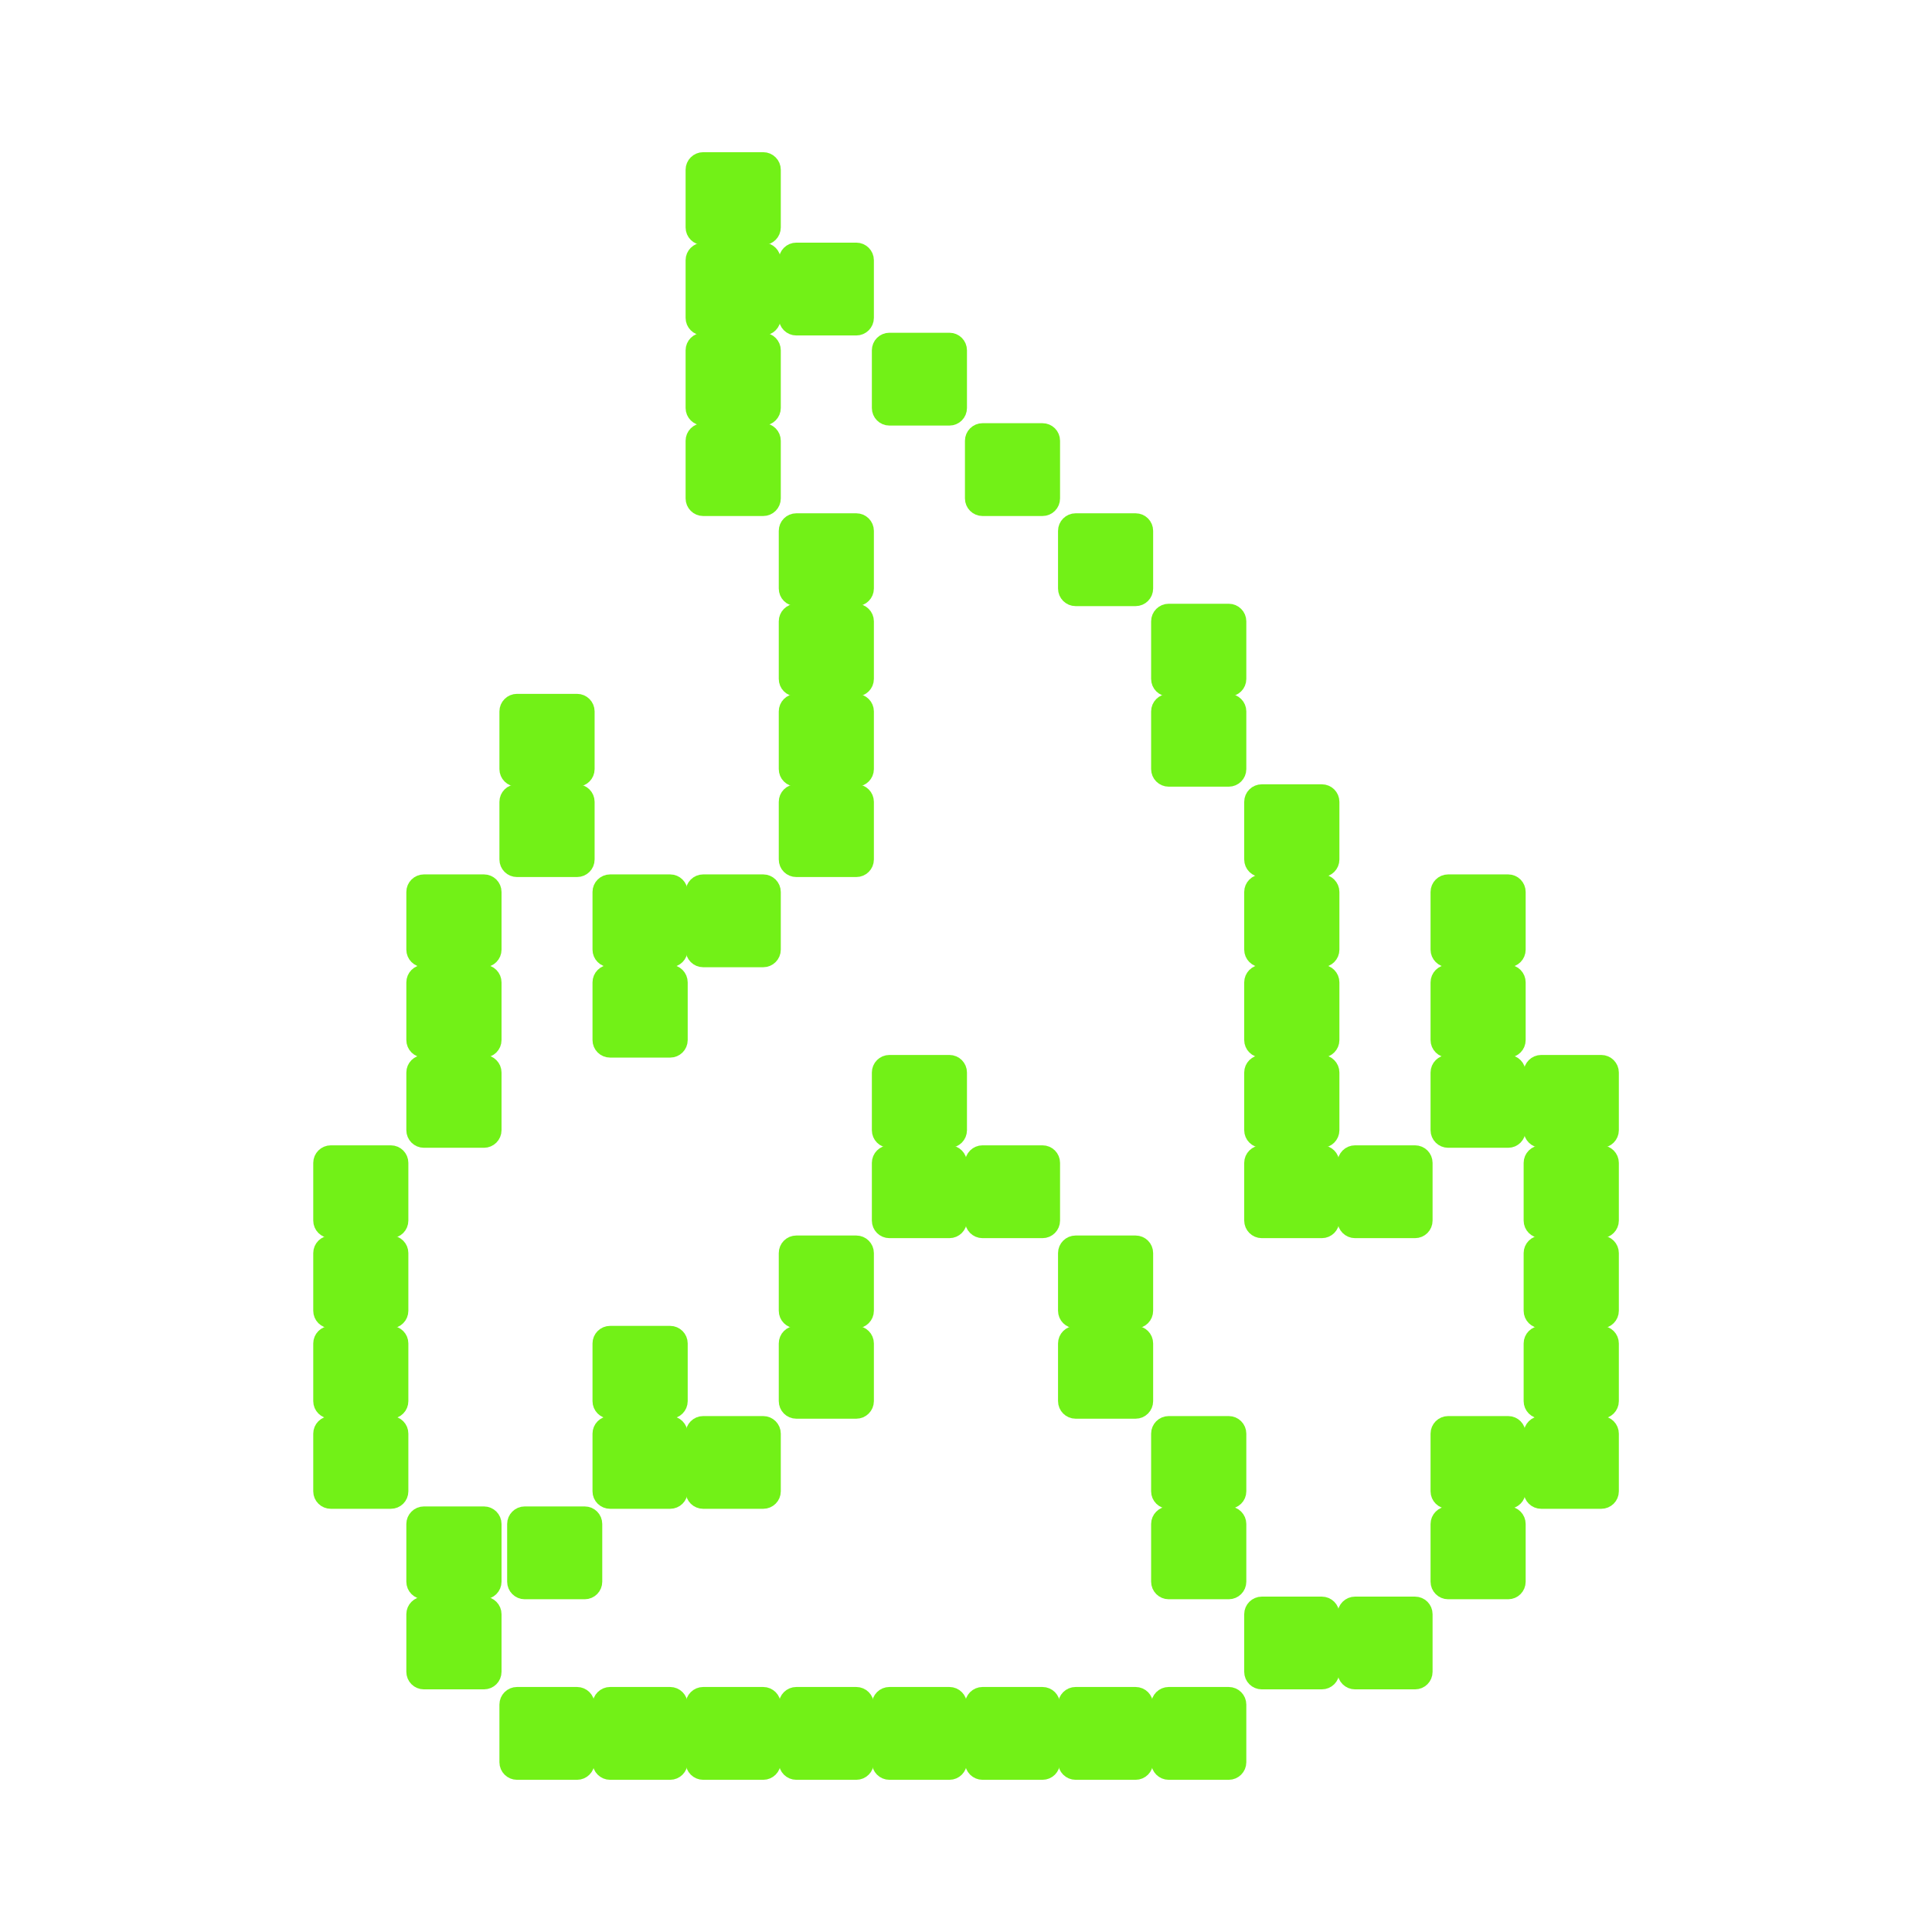 <svg width="22" height="22" viewBox="0 0 22 22" fill="none" xmlns="http://www.w3.org/2000/svg">
<path d="M14.268 10.157C14.268 10.102 14.313 10.057 14.368 10.057H15.052C15.107 10.057 15.152 10.102 15.152 10.157V10.814C15.152 10.869 15.107 10.914 15.052 10.914H14.368C14.313 10.914 14.268 10.869 14.268 10.814V10.157Z" fill="#72F117"/>
<path d="M7.907 10.157C7.907 10.102 7.952 10.057 8.007 10.057H8.691C8.746 10.057 8.791 10.102 8.791 10.157V10.814C8.791 10.869 8.746 10.914 8.691 10.914H8.007C7.952 10.914 7.907 10.869 7.907 10.814V10.157Z" fill="#72F117"/>
<path d="M6.847 10.157C6.847 10.102 6.892 10.057 6.947 10.057H7.631C7.686 10.057 7.731 10.102 7.731 10.157V10.814C7.731 10.869 7.686 10.914 7.631 10.914H6.947C6.892 10.914 6.847 10.869 6.847 10.814V10.157Z" fill="#72F117"/>
<path d="M17.45 13.242C17.45 13.187 17.495 13.142 17.55 13.142H18.234C18.289 13.142 18.334 13.187 18.334 13.242V13.899C18.334 13.954 18.289 13.999 18.234 13.999H17.55C17.495 13.999 17.45 13.954 17.45 13.899V13.242Z" fill="#72F117"/>
<path d="M15.33 13.242C15.33 13.187 15.375 13.142 15.43 13.142H16.113C16.169 13.142 16.213 13.187 16.213 13.242V13.899C16.213 13.954 16.169 13.999 16.113 13.999H15.43C15.375 13.999 15.33 13.954 15.33 13.899V13.242Z" fill="#72F117"/>
<path d="M14.268 13.242C14.268 13.187 14.313 13.142 14.368 13.142H15.052C15.107 13.142 15.152 13.187 15.152 13.242V13.899C15.152 13.954 15.107 13.999 15.052 13.999H14.368C14.313 13.999 14.268 13.954 14.268 13.899V13.242Z" fill="#72F117"/>
<path d="M10.028 3.989C10.028 3.934 10.072 3.889 10.128 3.889H10.811C10.867 3.889 10.911 3.934 10.911 3.989V4.646C10.911 4.701 10.867 4.746 10.811 4.746H10.128C10.072 4.746 10.028 4.701 10.028 4.646V3.989Z" fill="#72F117"/>
<path d="M7.907 3.989C7.907 3.934 7.952 3.889 8.007 3.889H8.691C8.746 3.889 8.791 3.934 8.791 3.989V4.646C8.791 4.701 8.746 4.746 8.691 4.746H8.007C7.952 4.746 7.907 4.701 7.907 4.646V3.989Z" fill="#72F117"/>
<path d="M3.667 13.242C3.667 13.187 3.712 13.142 3.767 13.142H4.45C4.506 13.142 4.55 13.187 4.55 13.242V13.899C4.55 13.954 4.506 13.999 4.45 13.999H3.767C3.712 13.999 3.667 13.954 3.667 13.899V13.242Z" fill="#72F117"/>
<path d="M17.45 16.325C17.45 16.27 17.495 16.225 17.55 16.225H18.234C18.289 16.225 18.334 16.27 18.334 16.325V16.982C18.334 17.037 18.289 17.081 18.234 17.081H17.55C17.495 17.081 17.45 17.037 17.45 16.982V16.325Z" fill="#72F117"/>
<path d="M16.39 16.325C16.39 16.27 16.435 16.225 16.49 16.225H17.174C17.229 16.225 17.273 16.27 17.273 16.325V16.982C17.273 17.037 17.229 17.081 17.174 17.081H16.49C16.435 17.081 16.39 17.037 16.39 16.982V16.325Z" fill="#72F117"/>
<path d="M13.208 16.325C13.208 16.27 13.253 16.225 13.308 16.225H13.992C14.047 16.225 14.092 16.27 14.092 16.325V16.982C14.092 17.037 14.047 17.081 13.992 17.081H13.308C13.253 17.081 13.208 17.037 13.208 16.982V16.325Z" fill="#72F117"/>
<path d="M13.208 17.354C13.208 17.299 13.253 17.254 13.308 17.254H13.992C14.047 17.254 14.092 17.299 14.092 17.354V18.011C14.092 18.066 14.047 18.111 13.992 18.111H13.308C13.253 18.111 13.208 18.066 13.208 18.011V17.354Z" fill="#72F117"/>
<path d="M13.208 19.41C13.208 19.355 13.253 19.31 13.308 19.31H13.992C14.047 19.31 14.092 19.355 14.092 19.41V20.067C14.092 20.122 14.047 20.167 13.992 20.167H13.308C13.253 20.167 13.208 20.122 13.208 20.067V19.41Z" fill="#72F117"/>
<path d="M13.208 7.075C13.208 7.02 13.253 6.975 13.308 6.975H13.992C14.047 6.975 14.092 7.02 14.092 7.075V7.731C14.092 7.787 14.047 7.831 13.992 7.831H13.308C13.253 7.831 13.208 7.787 13.208 7.731V7.075Z" fill="#72F117"/>
<path d="M12.148 19.41C12.148 19.355 12.193 19.31 12.248 19.31H12.931C12.987 19.31 13.031 19.355 13.031 19.41V20.067C13.031 20.122 12.987 20.167 12.931 20.167H12.248C12.193 20.167 12.148 20.122 12.148 20.067V19.41Z" fill="#72F117"/>
<path d="M11.088 19.41C11.088 19.355 11.133 19.31 11.188 19.31H11.871C11.927 19.31 11.971 19.355 11.971 19.41V20.067C11.971 20.122 11.927 20.167 11.871 20.167H11.188C11.133 20.167 11.088 20.122 11.088 20.067V19.41Z" fill="#72F117"/>
<path d="M10.028 19.41C10.028 19.355 10.072 19.31 10.128 19.31H10.811C10.867 19.31 10.911 19.355 10.911 19.41V20.067C10.911 20.122 10.867 20.167 10.811 20.167H10.128C10.072 20.167 10.028 20.122 10.028 20.067V19.41Z" fill="#72F117"/>
<path d="M8.968 19.41C8.968 19.355 9.012 19.31 9.068 19.31H9.751C9.806 19.31 9.851 19.355 9.851 19.41V20.067C9.851 20.122 9.806 20.167 9.751 20.167H9.068C9.012 20.167 8.968 20.122 8.968 20.067V19.41Z" fill="#72F117"/>
<path d="M8.968 7.075C8.968 7.02 9.012 6.975 9.068 6.975H9.751C9.806 6.975 9.851 7.02 9.851 7.075V7.731C9.851 7.787 9.806 7.831 9.751 7.831H9.068C9.012 7.831 8.968 7.787 8.968 7.731V7.075Z" fill="#72F117"/>
<path d="M7.907 19.41C7.907 19.355 7.952 19.31 8.007 19.31H8.691C8.746 19.31 8.791 19.355 8.791 19.41V20.067C8.791 20.122 8.746 20.167 8.691 20.167H8.007C7.952 20.167 7.907 20.122 7.907 20.067V19.41Z" fill="#72F117"/>
<path d="M6.847 19.41C6.847 19.355 6.892 19.31 6.947 19.31H7.631C7.686 19.31 7.731 19.355 7.731 19.41V20.067C7.731 20.122 7.686 20.167 7.631 20.167H6.947C6.892 20.167 6.847 20.122 6.847 20.067V19.41Z" fill="#72F117"/>
<path d="M5.787 19.41C5.787 19.355 5.832 19.31 5.887 19.31H6.571C6.626 19.31 6.671 19.355 6.671 19.41V20.067C6.671 20.122 6.626 20.167 6.571 20.167H5.887C5.832 20.167 5.787 20.122 5.787 20.067V19.41Z" fill="#72F117"/>
<path d="M3.667 16.325C3.667 16.27 3.712 16.225 3.767 16.225H4.45C4.506 16.225 4.55 16.27 4.55 16.325V16.982C4.55 17.037 4.506 17.081 4.45 17.081H3.767C3.712 17.081 3.667 17.037 3.667 16.982V16.325Z" fill="#72F117"/>
<path d="M16.39 11.187C16.39 11.131 16.435 11.086 16.49 11.086H17.174C17.229 11.086 17.273 11.131 17.273 11.187V11.843C17.273 11.899 17.229 11.943 17.174 11.943H16.49C16.435 11.943 16.39 11.899 16.39 11.843V11.187Z" fill="#72F117"/>
<path d="M16.39 10.157C16.39 10.102 16.435 10.057 16.49 10.057H17.174C17.229 10.057 17.273 10.102 17.273 10.157V10.814C17.273 10.869 17.229 10.914 17.174 10.914H16.49C16.435 10.914 16.39 10.869 16.39 10.814V10.157Z" fill="#72F117"/>
<path d="M14.268 11.187C14.268 11.131 14.313 11.086 14.368 11.086H15.052C15.107 11.086 15.152 11.131 15.152 11.187V11.843C15.152 11.899 15.107 11.943 15.052 11.943H14.368C14.313 11.943 14.268 11.899 14.268 11.843V11.187Z" fill="#72F117"/>
<path d="M6.847 11.187C6.847 11.131 6.892 11.086 6.947 11.086H7.631C7.686 11.086 7.731 11.131 7.731 11.187V11.843C7.731 11.899 7.686 11.943 7.631 11.943H6.947C6.892 11.943 6.847 11.899 6.847 11.843V11.187Z" fill="#72F117"/>
<path d="M4.727 11.187C4.727 11.131 4.772 11.086 4.827 11.086H5.511C5.566 11.086 5.611 11.131 5.611 11.187V11.843C5.611 11.899 5.566 11.943 5.511 11.943H4.827C4.772 11.943 4.727 11.899 4.727 11.843V11.187Z" fill="#72F117"/>
<path d="M4.727 10.157C4.727 10.102 4.772 10.057 4.827 10.057H5.511C5.566 10.057 5.611 10.102 5.611 10.157V10.814C5.611 10.869 5.566 10.914 5.511 10.914H4.827C4.772 10.914 4.727 10.869 4.727 10.814V10.157Z" fill="#72F117"/>
<path d="M17.45 14.269C17.45 14.214 17.495 14.169 17.55 14.169H18.234C18.289 14.169 18.334 14.214 18.334 14.269V14.926C18.334 14.981 18.289 15.026 18.234 15.026H17.55C17.495 15.026 17.45 14.981 17.45 14.926V14.269Z" fill="#72F117"/>
<path d="M12.148 14.269C12.148 14.214 12.193 14.169 12.248 14.169H12.931C12.987 14.169 13.031 14.214 13.031 14.269V14.926C13.031 14.981 12.987 15.026 12.931 15.026H12.248C12.193 15.026 12.148 14.981 12.148 14.926V14.269Z" fill="#72F117"/>
<path d="M11.088 5.019C11.088 4.964 11.133 4.919 11.188 4.919H11.871C11.927 4.919 11.971 4.964 11.971 5.019V5.676C11.971 5.731 11.927 5.776 11.871 5.776H11.188C11.133 5.776 11.088 5.731 11.088 5.676V5.019Z" fill="#72F117"/>
<path d="M7.907 5.019C7.907 4.964 7.952 4.919 8.007 4.919H8.691C8.746 4.919 8.791 4.964 8.791 5.019V5.676C8.791 5.731 8.746 5.776 8.691 5.776H8.007C7.952 5.776 7.907 5.731 7.907 5.676V5.019Z" fill="#72F117"/>
<path d="M3.667 14.269C3.667 14.214 3.712 14.169 3.767 14.169H4.45C4.506 14.169 4.55 14.214 4.55 14.269V14.926C4.55 14.981 4.506 15.026 4.45 15.026H3.767C3.712 15.026 3.667 14.981 3.667 14.926V14.269Z" fill="#72F117"/>
<path d="M16.39 17.354C16.39 17.299 16.435 17.254 16.49 17.254H17.174C17.229 17.254 17.273 17.299 17.273 17.354V18.011C17.273 18.066 17.229 18.111 17.174 18.111H16.49C16.435 18.111 16.39 18.066 16.39 18.011V17.354Z" fill="#72F117"/>
<path d="M13.208 8.101C13.208 8.046 13.253 8.001 13.308 8.001H13.992C14.047 8.001 14.092 8.046 14.092 8.101V8.758C14.092 8.813 14.047 8.858 13.992 8.858H13.308C13.253 8.858 13.208 8.813 13.208 8.758V8.101Z" fill="#72F117"/>
<path d="M8.968 8.101C8.968 8.046 9.012 8.001 9.068 8.001H9.751C9.806 8.001 9.851 8.046 9.851 8.101V8.758C9.851 8.813 9.806 8.858 9.751 8.858H9.068C9.012 8.858 8.968 8.813 8.968 8.758V8.101Z" fill="#72F117"/>
<path d="M5.875 17.354C5.875 17.299 5.92 17.254 5.975 17.254H6.658C6.714 17.254 6.758 17.299 6.758 17.354V18.011C6.758 18.066 6.714 18.111 6.658 18.111H5.975C5.92 18.111 5.875 18.066 5.875 18.011V17.354Z" fill="#72F117"/>
<path d="M6.847 16.325C6.847 16.27 6.892 16.225 6.947 16.225H7.631C7.686 16.225 7.731 16.27 7.731 16.325V16.982C7.731 17.037 7.686 17.081 7.631 17.081H6.947C6.892 17.081 6.847 17.037 6.847 16.982V16.325Z" fill="#72F117"/>
<path d="M4.727 17.354C4.727 17.299 4.772 17.254 4.827 17.254H5.511C5.566 17.254 5.611 17.299 5.611 17.354V18.011C5.611 18.066 5.566 18.111 5.511 18.111H4.827C4.772 18.111 4.727 18.066 4.727 18.011V17.354Z" fill="#72F117"/>
<path d="M17.45 12.213C17.45 12.158 17.495 12.113 17.55 12.113H18.234C18.289 12.113 18.334 12.158 18.334 12.213V12.87C18.334 12.925 18.289 12.97 18.234 12.97H17.55C17.495 12.97 17.45 12.925 17.45 12.87V12.213Z" fill="#72F117"/>
<path d="M16.39 12.213C16.39 12.158 16.435 12.113 16.49 12.113H17.174C17.229 12.113 17.273 12.158 17.273 12.213V12.87C17.273 12.925 17.229 12.97 17.174 12.97H16.49C16.435 12.97 16.39 12.925 16.39 12.87V12.213Z" fill="#72F117"/>
<path d="M14.268 12.213C14.268 12.158 14.313 12.113 14.368 12.113H15.052C15.107 12.113 15.152 12.158 15.152 12.213V12.87C15.152 12.925 15.107 12.97 15.052 12.97H14.368C14.313 12.97 14.268 12.925 14.268 12.87V12.213Z" fill="#72F117"/>
<path d="M11.088 13.242C11.088 13.187 11.133 13.142 11.188 13.142H11.871C11.927 13.142 11.971 13.187 11.971 13.242V13.899C11.971 13.954 11.927 13.999 11.871 13.999H11.188C11.133 13.999 11.088 13.954 11.088 13.899V13.242Z" fill="#72F117"/>
<path d="M10.028 12.213C10.028 12.158 10.072 12.113 10.128 12.113H10.811C10.867 12.113 10.911 12.158 10.911 12.213V12.87C10.911 12.925 10.867 12.97 10.811 12.97H10.128C10.072 12.97 10.028 12.925 10.028 12.87V12.213Z" fill="#72F117"/>
<path d="M8.968 2.963C8.968 2.908 9.012 2.863 9.068 2.863H9.751C9.806 2.863 9.851 2.908 9.851 2.963V3.62C9.851 3.675 9.806 3.72 9.751 3.72H9.068C9.012 3.72 8.968 3.675 8.968 3.62V2.963Z" fill="#72F117"/>
<path d="M7.907 2.963C7.907 2.908 7.952 2.863 8.007 2.863H8.691C8.746 2.863 8.791 2.908 8.791 2.963V3.62C8.791 3.675 8.746 3.72 8.691 3.72H8.007C7.952 3.72 7.907 3.675 7.907 3.62V2.963Z" fill="#72F117"/>
<path d="M7.907 1.933C7.907 1.878 7.952 1.833 8.007 1.833H8.691C8.746 1.833 8.791 1.878 8.791 1.933V2.59C8.791 2.645 8.746 2.69 8.691 2.69H8.007C7.952 2.69 7.907 2.645 7.907 2.59V1.933Z" fill="#72F117"/>
<path d="M4.727 12.213C4.727 12.158 4.772 12.113 4.827 12.113H5.511C5.566 12.113 5.611 12.158 5.611 12.213V12.87C5.611 12.925 5.566 12.97 5.511 12.97H4.827C4.772 12.97 4.727 12.925 4.727 12.87V12.213Z" fill="#72F117"/>
<path d="M17.45 15.298C17.45 15.243 17.495 15.198 17.55 15.198H18.234C18.289 15.198 18.334 15.243 18.334 15.298V15.955C18.334 16.01 18.289 16.055 18.234 16.055H17.55C17.495 16.055 17.45 16.01 17.45 15.955V15.298Z" fill="#72F117"/>
<path d="M12.148 15.298C12.148 15.243 12.193 15.198 12.248 15.198H12.931C12.987 15.198 13.031 15.243 13.031 15.298V15.955C13.031 16.01 12.987 16.055 12.931 16.055H12.248C12.193 16.055 12.148 16.01 12.148 15.955V15.298Z" fill="#72F117"/>
<path d="M12.148 6.045C12.148 5.99 12.193 5.945 12.248 5.945H12.931C12.987 5.945 13.031 5.99 13.031 6.045V6.702C13.031 6.757 12.987 6.802 12.931 6.802H12.248C12.193 6.802 12.148 6.757 12.148 6.702V6.045Z" fill="#72F117"/>
<path d="M8.968 14.269C8.968 14.214 9.012 14.169 9.068 14.169H9.751C9.806 14.169 9.851 14.214 9.851 14.269V14.926C9.851 14.981 9.806 15.026 9.751 15.026H9.068C9.012 15.026 8.968 14.981 8.968 14.926V14.269Z" fill="#72F117"/>
<path d="M10.028 13.242C10.028 13.187 10.072 13.142 10.128 13.142H10.811C10.867 13.142 10.911 13.187 10.911 13.242V13.899C10.911 13.954 10.867 13.999 10.811 13.999H10.128C10.072 13.999 10.028 13.954 10.028 13.899V13.242Z" fill="#72F117"/>
<path d="M8.968 6.045C8.968 5.99 9.012 5.945 9.068 5.945H9.751C9.806 5.945 9.851 5.99 9.851 6.045V6.702C9.851 6.757 9.806 6.802 9.751 6.802H9.068C9.012 6.802 8.968 6.757 8.968 6.702V6.045Z" fill="#72F117"/>
<path d="M8.968 15.298C8.968 15.243 9.012 15.198 9.068 15.198H9.751C9.806 15.198 9.851 15.243 9.851 15.298V15.955C9.851 16.01 9.806 16.055 9.751 16.055H9.068C9.012 16.055 8.968 16.01 8.968 15.955V15.298Z" fill="#72F117"/>
<path d="M7.907 16.325C7.907 16.27 7.952 16.225 8.007 16.225H8.691C8.746 16.225 8.791 16.27 8.791 16.325V16.982C8.791 17.037 8.746 17.081 8.691 17.081H8.007C7.952 17.081 7.907 17.037 7.907 16.982V16.325Z" fill="#72F117"/>
<path d="M6.847 15.298C6.847 15.243 6.892 15.198 6.947 15.198H7.631C7.686 15.198 7.731 15.243 7.731 15.298V15.955C7.731 16.01 7.686 16.055 7.631 16.055H6.947C6.892 16.055 6.847 16.01 6.847 15.955V15.298Z" fill="#72F117"/>
<path d="M3.667 15.298C3.667 15.243 3.712 15.198 3.767 15.198H4.45C4.506 15.198 4.55 15.243 4.55 15.298V15.955C4.55 16.01 4.506 16.055 4.45 16.055H3.767C3.712 16.055 3.667 16.01 3.667 15.955V15.298Z" fill="#72F117"/>
<path d="M15.33 18.381C15.33 18.326 15.375 18.281 15.43 18.281H16.113C16.169 18.281 16.213 18.326 16.213 18.381V19.037C16.213 19.093 16.169 19.137 16.113 19.137H15.43C15.375 19.137 15.33 19.093 15.33 19.037V18.381Z" fill="#72F117"/>
<path d="M14.268 18.381C14.268 18.326 14.313 18.281 14.368 18.281H15.052C15.107 18.281 15.152 18.326 15.152 18.381V19.037C15.152 19.093 15.107 19.137 15.052 19.137H14.368C14.313 19.137 14.268 19.093 14.268 19.037V18.381Z" fill="#72F117"/>
<path d="M14.268 9.131C14.268 9.075 14.313 9.031 14.368 9.031H15.052C15.107 9.031 15.152 9.075 15.152 9.131V9.787C15.152 9.843 15.107 9.887 15.052 9.887H14.368C14.313 9.887 14.268 9.843 14.268 9.787V9.131Z" fill="#72F117"/>
<path d="M8.968 9.131C8.968 9.075 9.012 9.031 9.068 9.031H9.751C9.806 9.031 9.851 9.075 9.851 9.131V9.787C9.851 9.843 9.806 9.887 9.751 9.887H9.068C9.012 9.887 8.968 9.843 8.968 9.787V9.131Z" fill="#72F117"/>
<path d="M4.727 18.381C4.727 18.326 4.772 18.281 4.827 18.281H5.511C5.566 18.281 5.611 18.326 5.611 18.381V19.037C5.611 19.093 5.566 19.137 5.511 19.137H4.827C4.772 19.137 4.727 19.093 4.727 19.037V18.381Z" fill="#72F117"/>
<path d="M5.787 9.131C5.787 9.075 5.832 9.031 5.887 9.031H6.571C6.626 9.031 6.671 9.075 6.671 9.131V9.787C6.671 9.843 6.626 9.887 6.571 9.887H5.887C5.832 9.887 5.787 9.843 5.787 9.787V9.131Z" fill="#72F117"/>
<path d="M5.787 8.101C5.787 8.046 5.832 8.001 5.887 8.001H6.571C6.626 8.001 6.671 8.046 6.671 8.101V8.758C6.671 8.813 6.626 8.858 6.571 8.858H5.887C5.832 8.858 5.787 8.813 5.787 8.758V8.101Z" fill="#72F117"/>
<path d="M14.268 10.157C14.268 10.102 14.313 10.057 14.368 10.057H15.052C15.107 10.057 15.152 10.102 15.152 10.157V10.814C15.152 10.869 15.107 10.914 15.052 10.914H14.368C14.313 10.914 14.268 10.869 14.268 10.814V10.157Z" stroke="#72F117" stroke-width="0.2"/>
<path d="M7.907 10.157C7.907 10.102 7.952 10.057 8.007 10.057H8.691C8.746 10.057 8.791 10.102 8.791 10.157V10.814C8.791 10.869 8.746 10.914 8.691 10.914H8.007C7.952 10.914 7.907 10.869 7.907 10.814V10.157Z" stroke="#72F117" stroke-width="0.2"/>
<path d="M6.847 10.157C6.847 10.102 6.892 10.057 6.947 10.057H7.631C7.686 10.057 7.731 10.102 7.731 10.157V10.814C7.731 10.869 7.686 10.914 7.631 10.914H6.947C6.892 10.914 6.847 10.869 6.847 10.814V10.157Z" stroke="#72F117" stroke-width="0.2"/>
<path d="M17.45 13.242C17.45 13.187 17.495 13.142 17.55 13.142H18.234C18.289 13.142 18.334 13.187 18.334 13.242V13.899C18.334 13.954 18.289 13.999 18.234 13.999H17.55C17.495 13.999 17.45 13.954 17.45 13.899V13.242Z" stroke="#72F117" stroke-width="0.2"/>
<path d="M15.33 13.242C15.33 13.187 15.375 13.142 15.43 13.142H16.113C16.169 13.142 16.213 13.187 16.213 13.242V13.899C16.213 13.954 16.169 13.999 16.113 13.999H15.43C15.375 13.999 15.33 13.954 15.33 13.899V13.242Z" stroke="#72F117" stroke-width="0.2"/>
<path d="M14.268 13.242C14.268 13.187 14.313 13.142 14.368 13.142H15.052C15.107 13.142 15.152 13.187 15.152 13.242V13.899C15.152 13.954 15.107 13.999 15.052 13.999H14.368C14.313 13.999 14.268 13.954 14.268 13.899V13.242Z" stroke="#72F117" stroke-width="0.2"/>
<path d="M10.028 3.989C10.028 3.934 10.072 3.889 10.128 3.889H10.811C10.867 3.889 10.911 3.934 10.911 3.989V4.646C10.911 4.701 10.867 4.746 10.811 4.746H10.128C10.072 4.746 10.028 4.701 10.028 4.646V3.989Z" stroke="#72F117" stroke-width="0.2"/>
<path d="M7.907 3.989C7.907 3.934 7.952 3.889 8.007 3.889H8.691C8.746 3.889 8.791 3.934 8.791 3.989V4.646C8.791 4.701 8.746 4.746 8.691 4.746H8.007C7.952 4.746 7.907 4.701 7.907 4.646V3.989Z" stroke="#72F117" stroke-width="0.2"/>
<path d="M3.667 13.242C3.667 13.187 3.712 13.142 3.767 13.142H4.45C4.506 13.142 4.55 13.187 4.55 13.242V13.899C4.55 13.954 4.506 13.999 4.45 13.999H3.767C3.712 13.999 3.667 13.954 3.667 13.899V13.242Z" stroke="#72F117" stroke-width="0.2"/>
<path d="M17.45 16.325C17.45 16.27 17.495 16.225 17.55 16.225H18.234C18.289 16.225 18.334 16.27 18.334 16.325V16.982C18.334 17.037 18.289 17.081 18.234 17.081H17.55C17.495 17.081 17.45 17.037 17.45 16.982V16.325Z" stroke="#72F117" stroke-width="0.2"/>
<path d="M16.39 16.325C16.39 16.27 16.435 16.225 16.49 16.225H17.174C17.229 16.225 17.273 16.27 17.273 16.325V16.982C17.273 17.037 17.229 17.081 17.174 17.081H16.49C16.435 17.081 16.39 17.037 16.39 16.982V16.325Z" stroke="#72F117" stroke-width="0.2"/>
<path d="M13.208 16.325C13.208 16.27 13.253 16.225 13.308 16.225H13.992C14.047 16.225 14.092 16.27 14.092 16.325V16.982C14.092 17.037 14.047 17.081 13.992 17.081H13.308C13.253 17.081 13.208 17.037 13.208 16.982V16.325Z" stroke="#72F117" stroke-width="0.2"/>
<path d="M13.208 17.354C13.208 17.299 13.253 17.254 13.308 17.254H13.992C14.047 17.254 14.092 17.299 14.092 17.354V18.011C14.092 18.066 14.047 18.111 13.992 18.111H13.308C13.253 18.111 13.208 18.066 13.208 18.011V17.354Z" stroke="#72F117" stroke-width="0.2"/>
<path d="M13.208 19.41C13.208 19.355 13.253 19.31 13.308 19.31H13.992C14.047 19.31 14.092 19.355 14.092 19.41V20.067C14.092 20.122 14.047 20.167 13.992 20.167H13.308C13.253 20.167 13.208 20.122 13.208 20.067V19.41Z" stroke="#72F117" stroke-width="0.2"/>
<path d="M13.208 7.075C13.208 7.02 13.253 6.975 13.308 6.975H13.992C14.047 6.975 14.092 7.02 14.092 7.075V7.731C14.092 7.787 14.047 7.831 13.992 7.831H13.308C13.253 7.831 13.208 7.787 13.208 7.731V7.075Z" stroke="#72F117" stroke-width="0.2"/>
<path d="M12.148 19.41C12.148 19.355 12.193 19.31 12.248 19.31H12.931C12.987 19.31 13.031 19.355 13.031 19.41V20.067C13.031 20.122 12.987 20.167 12.931 20.167H12.248C12.193 20.167 12.148 20.122 12.148 20.067V19.41Z" stroke="#72F117" stroke-width="0.2"/>
<path d="M11.088 19.41C11.088 19.355 11.133 19.31 11.188 19.31H11.871C11.927 19.31 11.971 19.355 11.971 19.41V20.067C11.971 20.122 11.927 20.167 11.871 20.167H11.188C11.133 20.167 11.088 20.122 11.088 20.067V19.41Z" stroke="#72F117" stroke-width="0.2"/>
<path d="M10.028 19.41C10.028 19.355 10.072 19.31 10.128 19.31H10.811C10.867 19.31 10.911 19.355 10.911 19.41V20.067C10.911 20.122 10.867 20.167 10.811 20.167H10.128C10.072 20.167 10.028 20.122 10.028 20.067V19.41Z" stroke="#72F117" stroke-width="0.2"/>
<path d="M8.968 19.41C8.968 19.355 9.012 19.31 9.068 19.31H9.751C9.806 19.31 9.851 19.355 9.851 19.41V20.067C9.851 20.122 9.806 20.167 9.751 20.167H9.068C9.012 20.167 8.968 20.122 8.968 20.067V19.41Z" stroke="#72F117" stroke-width="0.2"/>
<path d="M8.968 7.075C8.968 7.02 9.012 6.975 9.068 6.975H9.751C9.806 6.975 9.851 7.02 9.851 7.075V7.731C9.851 7.787 9.806 7.831 9.751 7.831H9.068C9.012 7.831 8.968 7.787 8.968 7.731V7.075Z" stroke="#72F117" stroke-width="0.2"/>
<path d="M7.907 19.41C7.907 19.355 7.952 19.31 8.007 19.31H8.691C8.746 19.31 8.791 19.355 8.791 19.41V20.067C8.791 20.122 8.746 20.167 8.691 20.167H8.007C7.952 20.167 7.907 20.122 7.907 20.067V19.41Z" stroke="#72F117" stroke-width="0.2"/>
<path d="M6.847 19.41C6.847 19.355 6.892 19.31 6.947 19.31H7.631C7.686 19.31 7.731 19.355 7.731 19.41V20.067C7.731 20.122 7.686 20.167 7.631 20.167H6.947C6.892 20.167 6.847 20.122 6.847 20.067V19.41Z" stroke="#72F117" stroke-width="0.2"/>
<path d="M5.787 19.41C5.787 19.355 5.832 19.31 5.887 19.31H6.571C6.626 19.31 6.671 19.355 6.671 19.41V20.067C6.671 20.122 6.626 20.167 6.571 20.167H5.887C5.832 20.167 5.787 20.122 5.787 20.067V19.41Z" stroke="#72F117" stroke-width="0.2"/>
<path d="M3.667 16.325C3.667 16.27 3.712 16.225 3.767 16.225H4.45C4.506 16.225 4.55 16.27 4.55 16.325V16.982C4.55 17.037 4.506 17.081 4.45 17.081H3.767C3.712 17.081 3.667 17.037 3.667 16.982V16.325Z" stroke="#72F117" stroke-width="0.2"/>
<path d="M16.39 11.187C16.39 11.131 16.435 11.086 16.49 11.086H17.174C17.229 11.086 17.273 11.131 17.273 11.187V11.843C17.273 11.899 17.229 11.943 17.174 11.943H16.49C16.435 11.943 16.39 11.899 16.39 11.843V11.187Z" stroke="#72F117" stroke-width="0.2"/>
<path d="M16.39 10.157C16.39 10.102 16.435 10.057 16.49 10.057H17.174C17.229 10.057 17.273 10.102 17.273 10.157V10.814C17.273 10.869 17.229 10.914 17.174 10.914H16.49C16.435 10.914 16.39 10.869 16.39 10.814V10.157Z" stroke="#72F117" stroke-width="0.2"/>
<path d="M14.268 11.187C14.268 11.131 14.313 11.086 14.368 11.086H15.052C15.107 11.086 15.152 11.131 15.152 11.187V11.843C15.152 11.899 15.107 11.943 15.052 11.943H14.368C14.313 11.943 14.268 11.899 14.268 11.843V11.187Z" stroke="#72F117" stroke-width="0.2"/>
<path d="M6.847 11.187C6.847 11.131 6.892 11.086 6.947 11.086H7.631C7.686 11.086 7.731 11.131 7.731 11.187V11.843C7.731 11.899 7.686 11.943 7.631 11.943H6.947C6.892 11.943 6.847 11.899 6.847 11.843V11.187Z" stroke="#72F117" stroke-width="0.2"/>
<path d="M4.727 11.187C4.727 11.131 4.772 11.086 4.827 11.086H5.511C5.566 11.086 5.611 11.131 5.611 11.187V11.843C5.611 11.899 5.566 11.943 5.511 11.943H4.827C4.772 11.943 4.727 11.899 4.727 11.843V11.187Z" stroke="#72F117" stroke-width="0.2"/>
<path d="M4.727 10.157C4.727 10.102 4.772 10.057 4.827 10.057H5.511C5.566 10.057 5.611 10.102 5.611 10.157V10.814C5.611 10.869 5.566 10.914 5.511 10.914H4.827C4.772 10.914 4.727 10.869 4.727 10.814V10.157Z" stroke="#72F117" stroke-width="0.2"/>
<path d="M17.45 14.269C17.45 14.214 17.495 14.169 17.55 14.169H18.234C18.289 14.169 18.334 14.214 18.334 14.269V14.926C18.334 14.981 18.289 15.026 18.234 15.026H17.55C17.495 15.026 17.45 14.981 17.45 14.926V14.269Z" stroke="#72F117" stroke-width="0.2"/>
<path d="M12.148 14.269C12.148 14.214 12.193 14.169 12.248 14.169H12.931C12.987 14.169 13.031 14.214 13.031 14.269V14.926C13.031 14.981 12.987 15.026 12.931 15.026H12.248C12.193 15.026 12.148 14.981 12.148 14.926V14.269Z" stroke="#72F117" stroke-width="0.2"/>
<path d="M11.088 5.019C11.088 4.964 11.133 4.919 11.188 4.919H11.871C11.927 4.919 11.971 4.964 11.971 5.019V5.676C11.971 5.731 11.927 5.776 11.871 5.776H11.188C11.133 5.776 11.088 5.731 11.088 5.676V5.019Z" stroke="#72F117" stroke-width="0.2"/>
<path d="M7.907 5.019C7.907 4.964 7.952 4.919 8.007 4.919H8.691C8.746 4.919 8.791 4.964 8.791 5.019V5.676C8.791 5.731 8.746 5.776 8.691 5.776H8.007C7.952 5.776 7.907 5.731 7.907 5.676V5.019Z" stroke="#72F117" stroke-width="0.2"/>
<path d="M3.667 14.269C3.667 14.214 3.712 14.169 3.767 14.169H4.45C4.506 14.169 4.55 14.214 4.55 14.269V14.926C4.55 14.981 4.506 15.026 4.45 15.026H3.767C3.712 15.026 3.667 14.981 3.667 14.926V14.269Z" stroke="#72F117" stroke-width="0.2"/>
<path d="M16.39 17.354C16.39 17.299 16.435 17.254 16.49 17.254H17.174C17.229 17.254 17.273 17.299 17.273 17.354V18.011C17.273 18.066 17.229 18.111 17.174 18.111H16.49C16.435 18.111 16.39 18.066 16.39 18.011V17.354Z" stroke="#72F117" stroke-width="0.2"/>
<path d="M13.208 8.101C13.208 8.046 13.253 8.001 13.308 8.001H13.992C14.047 8.001 14.092 8.046 14.092 8.101V8.758C14.092 8.813 14.047 8.858 13.992 8.858H13.308C13.253 8.858 13.208 8.813 13.208 8.758V8.101Z" stroke="#72F117" stroke-width="0.2"/>
<path d="M8.968 8.101C8.968 8.046 9.012 8.001 9.068 8.001H9.751C9.806 8.001 9.851 8.046 9.851 8.101V8.758C9.851 8.813 9.806 8.858 9.751 8.858H9.068C9.012 8.858 8.968 8.813 8.968 8.758V8.101Z" stroke="#72F117" stroke-width="0.2"/>
<path d="M5.875 17.354C5.875 17.299 5.92 17.254 5.975 17.254H6.658C6.714 17.254 6.758 17.299 6.758 17.354V18.011C6.758 18.066 6.714 18.111 6.658 18.111H5.975C5.92 18.111 5.875 18.066 5.875 18.011V17.354Z" stroke="#72F117" stroke-width="0.2"/>
<path d="M6.847 16.325C6.847 16.27 6.892 16.225 6.947 16.225H7.631C7.686 16.225 7.731 16.27 7.731 16.325V16.982C7.731 17.037 7.686 17.081 7.631 17.081H6.947C6.892 17.081 6.847 17.037 6.847 16.982V16.325Z" stroke="#72F117" stroke-width="0.2"/>
<path d="M4.727 17.354C4.727 17.299 4.772 17.254 4.827 17.254H5.511C5.566 17.254 5.611 17.299 5.611 17.354V18.011C5.611 18.066 5.566 18.111 5.511 18.111H4.827C4.772 18.111 4.727 18.066 4.727 18.011V17.354Z" stroke="#72F117" stroke-width="0.2"/>
<path d="M17.45 12.213C17.45 12.158 17.495 12.113 17.55 12.113H18.234C18.289 12.113 18.334 12.158 18.334 12.213V12.87C18.334 12.925 18.289 12.97 18.234 12.97H17.55C17.495 12.97 17.45 12.925 17.45 12.87V12.213Z" stroke="#72F117" stroke-width="0.2"/>
<path d="M16.39 12.213C16.39 12.158 16.435 12.113 16.49 12.113H17.174C17.229 12.113 17.273 12.158 17.273 12.213V12.87C17.273 12.925 17.229 12.97 17.174 12.97H16.49C16.435 12.97 16.39 12.925 16.39 12.87V12.213Z" stroke="#72F117" stroke-width="0.2"/>
<path d="M14.268 12.213C14.268 12.158 14.313 12.113 14.368 12.113H15.052C15.107 12.113 15.152 12.158 15.152 12.213V12.87C15.152 12.925 15.107 12.97 15.052 12.97H14.368C14.313 12.97 14.268 12.925 14.268 12.87V12.213Z" stroke="#72F117" stroke-width="0.2"/>
<path d="M11.088 13.242C11.088 13.187 11.133 13.142 11.188 13.142H11.871C11.927 13.142 11.971 13.187 11.971 13.242V13.899C11.971 13.954 11.927 13.999 11.871 13.999H11.188C11.133 13.999 11.088 13.954 11.088 13.899V13.242Z" stroke="#72F117" stroke-width="0.2"/>
<path d="M10.028 12.213C10.028 12.158 10.072 12.113 10.128 12.113H10.811C10.867 12.113 10.911 12.158 10.911 12.213V12.87C10.911 12.925 10.867 12.97 10.811 12.97H10.128C10.072 12.97 10.028 12.925 10.028 12.87V12.213Z" stroke="#72F117" stroke-width="0.2"/>
<path d="M8.968 2.963C8.968 2.908 9.012 2.863 9.068 2.863H9.751C9.806 2.863 9.851 2.908 9.851 2.963V3.62C9.851 3.675 9.806 3.72 9.751 3.72H9.068C9.012 3.72 8.968 3.675 8.968 3.62V2.963Z" stroke="#72F117" stroke-width="0.2"/>
<path d="M7.907 2.963C7.907 2.908 7.952 2.863 8.007 2.863H8.691C8.746 2.863 8.791 2.908 8.791 2.963V3.62C8.791 3.675 8.746 3.72 8.691 3.72H8.007C7.952 3.72 7.907 3.675 7.907 3.62V2.963Z" stroke="#72F117" stroke-width="0.2"/>
<path d="M7.907 1.933C7.907 1.878 7.952 1.833 8.007 1.833H8.691C8.746 1.833 8.791 1.878 8.791 1.933V2.59C8.791 2.645 8.746 2.69 8.691 2.69H8.007C7.952 2.69 7.907 2.645 7.907 2.59V1.933Z" stroke="#72F117" stroke-width="0.2"/>
<path d="M4.727 12.213C4.727 12.158 4.772 12.113 4.827 12.113H5.511C5.566 12.113 5.611 12.158 5.611 12.213V12.87C5.611 12.925 5.566 12.97 5.511 12.97H4.827C4.772 12.97 4.727 12.925 4.727 12.87V12.213Z" stroke="#72F117" stroke-width="0.2"/>
<path d="M17.45 15.298C17.45 15.243 17.495 15.198 17.55 15.198H18.234C18.289 15.198 18.334 15.243 18.334 15.298V15.955C18.334 16.01 18.289 16.055 18.234 16.055H17.55C17.495 16.055 17.45 16.01 17.45 15.955V15.298Z" stroke="#72F117" stroke-width="0.2"/>
<path d="M12.148 15.298C12.148 15.243 12.193 15.198 12.248 15.198H12.931C12.987 15.198 13.031 15.243 13.031 15.298V15.955C13.031 16.01 12.987 16.055 12.931 16.055H12.248C12.193 16.055 12.148 16.01 12.148 15.955V15.298Z" stroke="#72F117" stroke-width="0.2"/>
<path d="M12.148 6.045C12.148 5.99 12.193 5.945 12.248 5.945H12.931C12.987 5.945 13.031 5.99 13.031 6.045V6.702C13.031 6.757 12.987 6.802 12.931 6.802H12.248C12.193 6.802 12.148 6.757 12.148 6.702V6.045Z" stroke="#72F117" stroke-width="0.2"/>
<path d="M8.968 14.269C8.968 14.214 9.012 14.169 9.068 14.169H9.751C9.806 14.169 9.851 14.214 9.851 14.269V14.926C9.851 14.981 9.806 15.026 9.751 15.026H9.068C9.012 15.026 8.968 14.981 8.968 14.926V14.269Z" stroke="#72F117" stroke-width="0.2"/>
<path d="M10.028 13.242C10.028 13.187 10.072 13.142 10.128 13.142H10.811C10.867 13.142 10.911 13.187 10.911 13.242V13.899C10.911 13.954 10.867 13.999 10.811 13.999H10.128C10.072 13.999 10.028 13.954 10.028 13.899V13.242Z" stroke="#72F117" stroke-width="0.2"/>
<path d="M8.968 6.045C8.968 5.99 9.012 5.945 9.068 5.945H9.751C9.806 5.945 9.851 5.99 9.851 6.045V6.702C9.851 6.757 9.806 6.802 9.751 6.802H9.068C9.012 6.802 8.968 6.757 8.968 6.702V6.045Z" stroke="#72F117" stroke-width="0.2"/>
<path d="M8.968 15.298C8.968 15.243 9.012 15.198 9.068 15.198H9.751C9.806 15.198 9.851 15.243 9.851 15.298V15.955C9.851 16.01 9.806 16.055 9.751 16.055H9.068C9.012 16.055 8.968 16.01 8.968 15.955V15.298Z" stroke="#72F117" stroke-width="0.2"/>
<path d="M7.907 16.325C7.907 16.27 7.952 16.225 8.007 16.225H8.691C8.746 16.225 8.791 16.27 8.791 16.325V16.982C8.791 17.037 8.746 17.081 8.691 17.081H8.007C7.952 17.081 7.907 17.037 7.907 16.982V16.325Z" stroke="#72F117" stroke-width="0.2"/>
<path d="M6.847 15.298C6.847 15.243 6.892 15.198 6.947 15.198H7.631C7.686 15.198 7.731 15.243 7.731 15.298V15.955C7.731 16.01 7.686 16.055 7.631 16.055H6.947C6.892 16.055 6.847 16.01 6.847 15.955V15.298Z" stroke="#72F117" stroke-width="0.2"/>
<path d="M3.667 15.298C3.667 15.243 3.712 15.198 3.767 15.198H4.45C4.506 15.198 4.55 15.243 4.55 15.298V15.955C4.55 16.01 4.506 16.055 4.45 16.055H3.767C3.712 16.055 3.667 16.01 3.667 15.955V15.298Z" stroke="#72F117" stroke-width="0.2"/>
<path d="M15.33 18.381C15.33 18.326 15.375 18.281 15.43 18.281H16.113C16.169 18.281 16.213 18.326 16.213 18.381V19.037C16.213 19.093 16.169 19.137 16.113 19.137H15.43C15.375 19.137 15.33 19.093 15.33 19.037V18.381Z" stroke="#72F117" stroke-width="0.2"/>
<path d="M14.268 18.381C14.268 18.326 14.313 18.281 14.368 18.281H15.052C15.107 18.281 15.152 18.326 15.152 18.381V19.037C15.152 19.093 15.107 19.137 15.052 19.137H14.368C14.313 19.137 14.268 19.093 14.268 19.037V18.381Z" stroke="#72F117" stroke-width="0.2"/>
<path d="M14.268 9.131C14.268 9.075 14.313 9.031 14.368 9.031H15.052C15.107 9.031 15.152 9.075 15.152 9.131V9.787C15.152 9.843 15.107 9.887 15.052 9.887H14.368C14.313 9.887 14.268 9.843 14.268 9.787V9.131Z" stroke="#72F117" stroke-width="0.2"/>
<path d="M8.968 9.131C8.968 9.075 9.012 9.031 9.068 9.031H9.751C9.806 9.031 9.851 9.075 9.851 9.131V9.787C9.851 9.843 9.806 9.887 9.751 9.887H9.068C9.012 9.887 8.968 9.843 8.968 9.787V9.131Z" stroke="#72F117" stroke-width="0.2"/>
<path d="M4.727 18.381C4.727 18.326 4.772 18.281 4.827 18.281H5.511C5.566 18.281 5.611 18.326 5.611 18.381V19.037C5.611 19.093 5.566 19.137 5.511 19.137H4.827C4.772 19.137 4.727 19.093 4.727 19.037V18.381Z" stroke="#72F117" stroke-width="0.2"/>
<path d="M5.787 9.131C5.787 9.075 5.832 9.031 5.887 9.031H6.571C6.626 9.031 6.671 9.075 6.671 9.131V9.787C6.671 9.843 6.626 9.887 6.571 9.887H5.887C5.832 9.887 5.787 9.843 5.787 9.787V9.131Z" stroke="#72F117" stroke-width="0.2"/>
<path d="M5.787 8.101C5.787 8.046 5.832 8.001 5.887 8.001H6.571C6.626 8.001 6.671 8.046 6.671 8.101V8.758C6.671 8.813 6.626 8.858 6.571 8.858H5.887C5.832 8.858 5.787 8.813 5.787 8.758V8.101Z" stroke="#72F117" stroke-width="0.2"/>
</svg>
